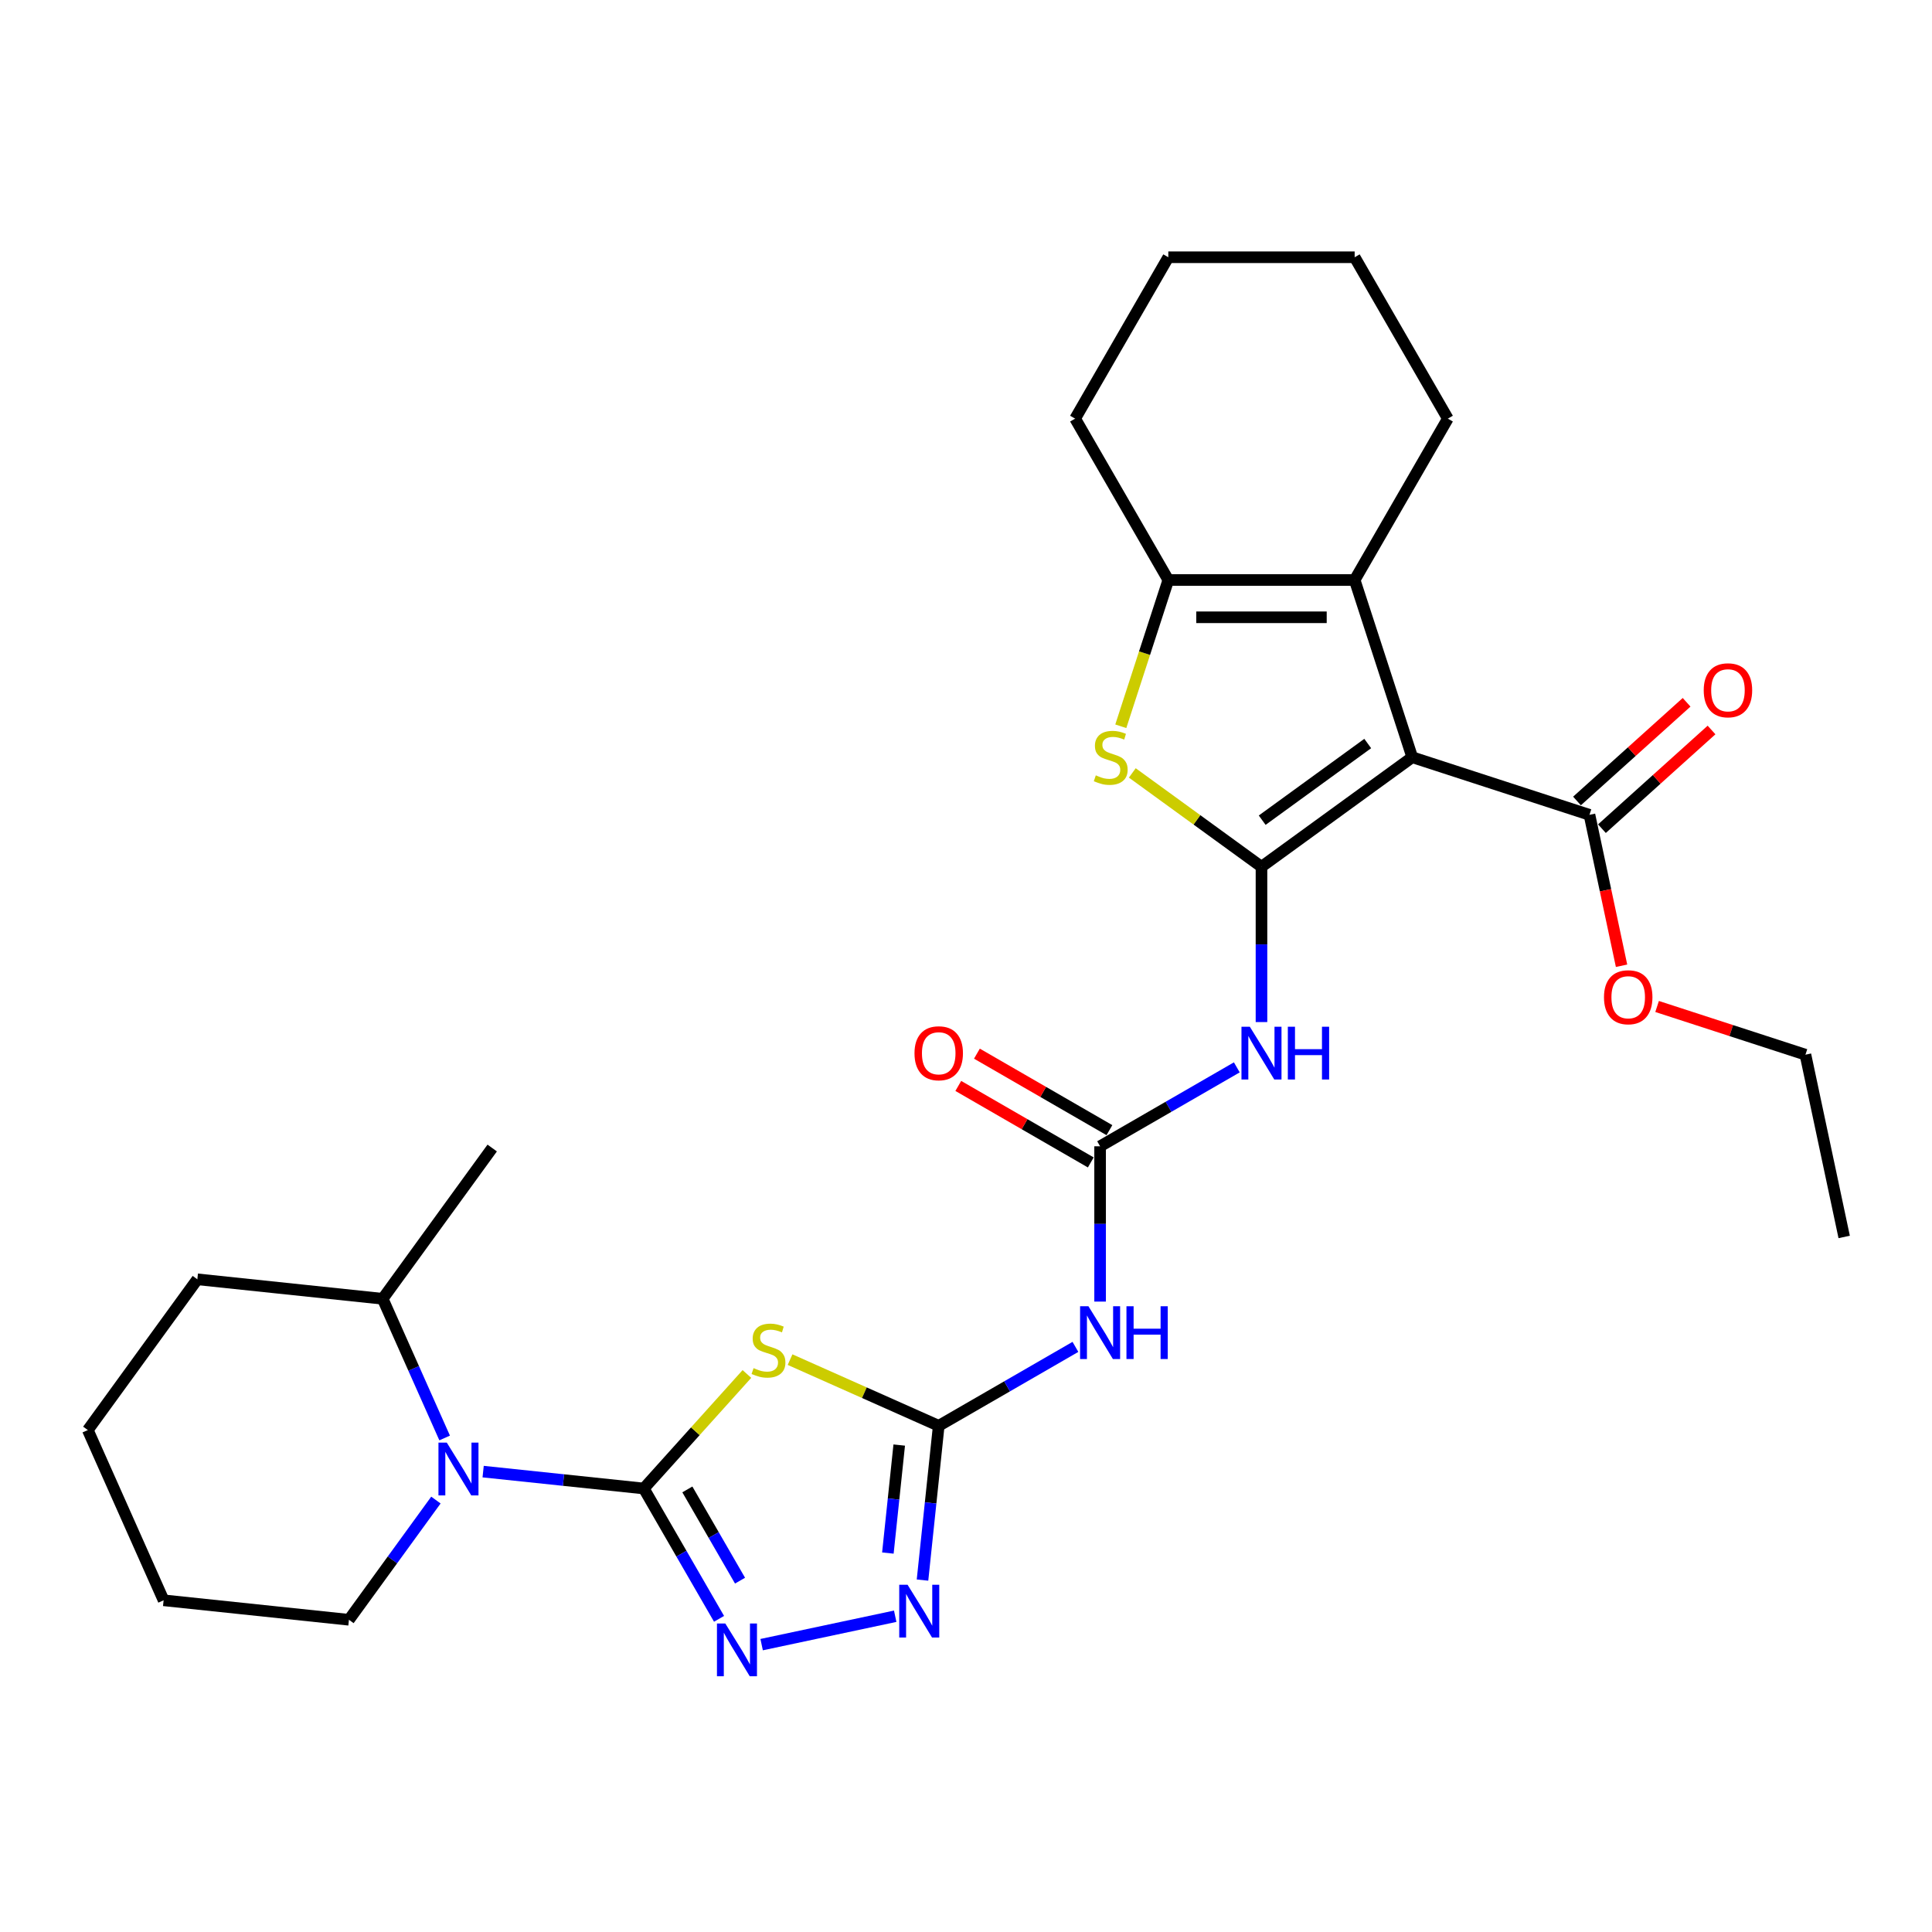 <?xml version='1.0' encoding='iso-8859-1'?>
<svg version='1.1' baseProfile='full'
              xmlns='http://www.w3.org/2000/svg'
                      xmlns:rdkit='http://www.rdkit.org/xml'
                      xmlns:xlink='http://www.w3.org/1999/xlink'
                  xml:space='preserve'
width='1000px' height='1000px' viewBox='0 0 1000 1000'>
<!-- END OF HEADER -->
<rect style='opacity:1.0;fill:#FFFFFF;stroke:none' width='1000' height='1000' x='0' y='0'> </rect>
<path class='bond-0' d='M 652.942,448.639 L 730.974,391.945' style='fill:none;fill-rule:evenodd;stroke:#000000;stroke-width:6px;stroke-linecap:butt;stroke-linejoin:miter;stroke-opacity:1' />
<path class='bond-0' d='M 653.308,424.528 L 707.931,384.843' style='fill:none;fill-rule:evenodd;stroke:#000000;stroke-width:6px;stroke-linecap:butt;stroke-linejoin:miter;stroke-opacity:1' />
<path class='bond-4' d='M 652.942,448.639 L 619.511,424.349' style='fill:none;fill-rule:evenodd;stroke:#000000;stroke-width:6px;stroke-linecap:butt;stroke-linejoin:miter;stroke-opacity:1' />
<path class='bond-4' d='M 619.511,424.349 L 586.08,400.06' style='fill:none;fill-rule:evenodd;stroke:#CCCC00;stroke-width:6px;stroke-linecap:butt;stroke-linejoin:miter;stroke-opacity:1' />
<path class='bond-7' d='M 652.942,448.639 L 652.942,488.831' style='fill:none;fill-rule:evenodd;stroke:#000000;stroke-width:6px;stroke-linecap:butt;stroke-linejoin:miter;stroke-opacity:1' />
<path class='bond-7' d='M 652.942,488.831 L 652.942,529.023' style='fill:none;fill-rule:evenodd;stroke:#0000FF;stroke-width:6px;stroke-linecap:butt;stroke-linejoin:miter;stroke-opacity:1' />
<path class='bond-6' d='M 730.974,391.945 L 701.169,300.213' style='fill:none;fill-rule:evenodd;stroke:#000000;stroke-width:6px;stroke-linecap:butt;stroke-linejoin:miter;stroke-opacity:1' />
<path class='bond-13' d='M 730.974,391.945 L 822.706,421.751' style='fill:none;fill-rule:evenodd;stroke:#000000;stroke-width:6px;stroke-linecap:butt;stroke-linejoin:miter;stroke-opacity:1' />
<path class='bond-1' d='M 333.228,770.445 L 359.913,740.808' style='fill:none;fill-rule:evenodd;stroke:#000000;stroke-width:6px;stroke-linecap:butt;stroke-linejoin:miter;stroke-opacity:1' />
<path class='bond-1' d='M 359.913,740.808 L 386.598,711.171' style='fill:none;fill-rule:evenodd;stroke:#CCCC00;stroke-width:6px;stroke-linecap:butt;stroke-linejoin:miter;stroke-opacity:1' />
<path class='bond-9' d='M 333.228,770.445 L 291.651,766.075' style='fill:none;fill-rule:evenodd;stroke:#000000;stroke-width:6px;stroke-linecap:butt;stroke-linejoin:miter;stroke-opacity:1' />
<path class='bond-9' d='M 291.651,766.075 L 250.074,761.705' style='fill:none;fill-rule:evenodd;stroke:#0000FF;stroke-width:6px;stroke-linecap:butt;stroke-linejoin:miter;stroke-opacity:1' />
<path class='bond-31' d='M 333.228,770.445 L 352.702,804.175' style='fill:none;fill-rule:evenodd;stroke:#000000;stroke-width:6px;stroke-linecap:butt;stroke-linejoin:miter;stroke-opacity:1' />
<path class='bond-31' d='M 352.702,804.175 L 372.177,837.906' style='fill:none;fill-rule:evenodd;stroke:#0000FF;stroke-width:6px;stroke-linecap:butt;stroke-linejoin:miter;stroke-opacity:1' />
<path class='bond-31' d='M 355.776,770.918 L 369.408,794.53' style='fill:none;fill-rule:evenodd;stroke:#000000;stroke-width:6px;stroke-linecap:butt;stroke-linejoin:miter;stroke-opacity:1' />
<path class='bond-31' d='M 369.408,794.53 L 383.04,818.142' style='fill:none;fill-rule:evenodd;stroke:#0000FF;stroke-width:6px;stroke-linecap:butt;stroke-linejoin:miter;stroke-opacity:1' />
<path class='bond-2' d='M 408.936,703.739 L 447.409,720.868' style='fill:none;fill-rule:evenodd;stroke:#CCCC00;stroke-width:6px;stroke-linecap:butt;stroke-linejoin:miter;stroke-opacity:1' />
<path class='bond-2' d='M 447.409,720.868 L 485.881,737.997' style='fill:none;fill-rule:evenodd;stroke:#000000;stroke-width:6px;stroke-linecap:butt;stroke-linejoin:miter;stroke-opacity:1' />
<path class='bond-3' d='M 485.881,737.997 L 521.261,717.57' style='fill:none;fill-rule:evenodd;stroke:#000000;stroke-width:6px;stroke-linecap:butt;stroke-linejoin:miter;stroke-opacity:1' />
<path class='bond-3' d='M 521.261,717.57 L 556.641,697.144' style='fill:none;fill-rule:evenodd;stroke:#0000FF;stroke-width:6px;stroke-linecap:butt;stroke-linejoin:miter;stroke-opacity:1' />
<path class='bond-10' d='M 485.881,737.997 L 481.685,777.925' style='fill:none;fill-rule:evenodd;stroke:#000000;stroke-width:6px;stroke-linecap:butt;stroke-linejoin:miter;stroke-opacity:1' />
<path class='bond-10' d='M 481.685,777.925 L 477.488,817.852' style='fill:none;fill-rule:evenodd;stroke:#0000FF;stroke-width:6px;stroke-linecap:butt;stroke-linejoin:miter;stroke-opacity:1' />
<path class='bond-10' d='M 465.437,747.959 L 462.5,775.908' style='fill:none;fill-rule:evenodd;stroke:#000000;stroke-width:6px;stroke-linecap:butt;stroke-linejoin:miter;stroke-opacity:1' />
<path class='bond-10' d='M 462.5,775.908 L 459.562,803.858' style='fill:none;fill-rule:evenodd;stroke:#0000FF;stroke-width:6px;stroke-linecap:butt;stroke-linejoin:miter;stroke-opacity:1' />
<path class='bond-8' d='M 580.119,375.915 L 592.417,338.064' style='fill:none;fill-rule:evenodd;stroke:#CCCC00;stroke-width:6px;stroke-linecap:butt;stroke-linejoin:miter;stroke-opacity:1' />
<path class='bond-8' d='M 592.417,338.064 L 604.716,300.213' style='fill:none;fill-rule:evenodd;stroke:#000000;stroke-width:6px;stroke-linecap:butt;stroke-linejoin:miter;stroke-opacity:1' />
<path class='bond-5' d='M 394.224,851.261 L 463.355,836.566' style='fill:none;fill-rule:evenodd;stroke:#0000FF;stroke-width:6px;stroke-linecap:butt;stroke-linejoin:miter;stroke-opacity:1' />
<path class='bond-19' d='M 701.169,300.213 L 749.395,216.683' style='fill:none;fill-rule:evenodd;stroke:#000000;stroke-width:6px;stroke-linecap:butt;stroke-linejoin:miter;stroke-opacity:1' />
<path class='bond-29' d='M 701.169,300.213 L 604.716,300.213' style='fill:none;fill-rule:evenodd;stroke:#000000;stroke-width:6px;stroke-linecap:butt;stroke-linejoin:miter;stroke-opacity:1' />
<path class='bond-29' d='M 686.701,319.504 L 619.184,319.504' style='fill:none;fill-rule:evenodd;stroke:#000000;stroke-width:6px;stroke-linecap:butt;stroke-linejoin:miter;stroke-opacity:1' />
<path class='bond-11' d='M 640.172,552.465 L 604.792,572.891' style='fill:none;fill-rule:evenodd;stroke:#0000FF;stroke-width:6px;stroke-linecap:butt;stroke-linejoin:miter;stroke-opacity:1' />
<path class='bond-11' d='M 604.792,572.891 L 569.412,593.318' style='fill:none;fill-rule:evenodd;stroke:#000000;stroke-width:6px;stroke-linecap:butt;stroke-linejoin:miter;stroke-opacity:1' />
<path class='bond-20' d='M 604.716,300.213 L 556.489,216.683' style='fill:none;fill-rule:evenodd;stroke:#000000;stroke-width:6px;stroke-linecap:butt;stroke-linejoin:miter;stroke-opacity:1' />
<path class='bond-15' d='M 230.149,744.293 L 214.111,708.271' style='fill:none;fill-rule:evenodd;stroke:#0000FF;stroke-width:6px;stroke-linecap:butt;stroke-linejoin:miter;stroke-opacity:1' />
<path class='bond-15' d='M 214.111,708.271 L 198.072,672.249' style='fill:none;fill-rule:evenodd;stroke:#000000;stroke-width:6px;stroke-linecap:butt;stroke-linejoin:miter;stroke-opacity:1' />
<path class='bond-18' d='M 225.628,776.432 L 203.119,807.413' style='fill:none;fill-rule:evenodd;stroke:#0000FF;stroke-width:6px;stroke-linecap:butt;stroke-linejoin:miter;stroke-opacity:1' />
<path class='bond-18' d='M 203.119,807.413 L 180.61,838.394' style='fill:none;fill-rule:evenodd;stroke:#000000;stroke-width:6px;stroke-linecap:butt;stroke-linejoin:miter;stroke-opacity:1' />
<path class='bond-12' d='M 569.412,593.318 L 569.412,633.51' style='fill:none;fill-rule:evenodd;stroke:#000000;stroke-width:6px;stroke-linecap:butt;stroke-linejoin:miter;stroke-opacity:1' />
<path class='bond-12' d='M 569.412,633.51 L 569.412,673.702' style='fill:none;fill-rule:evenodd;stroke:#0000FF;stroke-width:6px;stroke-linecap:butt;stroke-linejoin:miter;stroke-opacity:1' />
<path class='bond-14' d='M 574.234,584.965 L 539.944,565.167' style='fill:none;fill-rule:evenodd;stroke:#000000;stroke-width:6px;stroke-linecap:butt;stroke-linejoin:miter;stroke-opacity:1' />
<path class='bond-14' d='M 539.944,565.167 L 505.654,545.37' style='fill:none;fill-rule:evenodd;stroke:#FF0000;stroke-width:6px;stroke-linecap:butt;stroke-linejoin:miter;stroke-opacity:1' />
<path class='bond-14' d='M 564.589,601.671 L 530.299,581.874' style='fill:none;fill-rule:evenodd;stroke:#000000;stroke-width:6px;stroke-linecap:butt;stroke-linejoin:miter;stroke-opacity:1' />
<path class='bond-14' d='M 530.299,581.874 L 496.009,562.076' style='fill:none;fill-rule:evenodd;stroke:#FF0000;stroke-width:6px;stroke-linecap:butt;stroke-linejoin:miter;stroke-opacity:1' />
<path class='bond-16' d='M 829.16,428.919 L 857.524,403.38' style='fill:none;fill-rule:evenodd;stroke:#000000;stroke-width:6px;stroke-linecap:butt;stroke-linejoin:miter;stroke-opacity:1' />
<path class='bond-16' d='M 857.524,403.38 L 885.888,377.84' style='fill:none;fill-rule:evenodd;stroke:#FF0000;stroke-width:6px;stroke-linecap:butt;stroke-linejoin:miter;stroke-opacity:1' />
<path class='bond-16' d='M 816.252,414.583 L 844.616,389.044' style='fill:none;fill-rule:evenodd;stroke:#000000;stroke-width:6px;stroke-linecap:butt;stroke-linejoin:miter;stroke-opacity:1' />
<path class='bond-16' d='M 844.616,389.044 L 872.98,363.505' style='fill:none;fill-rule:evenodd;stroke:#FF0000;stroke-width:6px;stroke-linecap:butt;stroke-linejoin:miter;stroke-opacity:1' />
<path class='bond-17' d='M 822.706,421.751 L 831.009,460.812' style='fill:none;fill-rule:evenodd;stroke:#000000;stroke-width:6px;stroke-linecap:butt;stroke-linejoin:miter;stroke-opacity:1' />
<path class='bond-17' d='M 831.009,460.812 L 839.311,499.872' style='fill:none;fill-rule:evenodd;stroke:#FF0000;stroke-width:6px;stroke-linecap:butt;stroke-linejoin:miter;stroke-opacity:1' />
<path class='bond-21' d='M 198.072,672.249 L 254.766,594.217' style='fill:none;fill-rule:evenodd;stroke:#000000;stroke-width:6px;stroke-linecap:butt;stroke-linejoin:miter;stroke-opacity:1' />
<path class='bond-22' d='M 198.072,672.249 L 102.148,662.166' style='fill:none;fill-rule:evenodd;stroke:#000000;stroke-width:6px;stroke-linecap:butt;stroke-linejoin:miter;stroke-opacity:1' />
<path class='bond-23' d='M 857.71,520.953 L 896.101,533.427' style='fill:none;fill-rule:evenodd;stroke:#FF0000;stroke-width:6px;stroke-linecap:butt;stroke-linejoin:miter;stroke-opacity:1' />
<path class='bond-23' d='M 896.101,533.427 L 934.492,545.901' style='fill:none;fill-rule:evenodd;stroke:#000000;stroke-width:6px;stroke-linecap:butt;stroke-linejoin:miter;stroke-opacity:1' />
<path class='bond-24' d='M 180.61,838.394 L 84.685,828.312' style='fill:none;fill-rule:evenodd;stroke:#000000;stroke-width:6px;stroke-linecap:butt;stroke-linejoin:miter;stroke-opacity:1' />
<path class='bond-25' d='M 749.395,216.683 L 701.169,133.152' style='fill:none;fill-rule:evenodd;stroke:#000000;stroke-width:6px;stroke-linecap:butt;stroke-linejoin:miter;stroke-opacity:1' />
<path class='bond-26' d='M 556.489,216.683 L 604.716,133.152' style='fill:none;fill-rule:evenodd;stroke:#000000;stroke-width:6px;stroke-linecap:butt;stroke-linejoin:miter;stroke-opacity:1' />
<path class='bond-32' d='M 102.148,662.166 L 45.455,740.198' style='fill:none;fill-rule:evenodd;stroke:#000000;stroke-width:6px;stroke-linecap:butt;stroke-linejoin:miter;stroke-opacity:1' />
<path class='bond-27' d='M 934.492,545.901 L 954.545,640.246' style='fill:none;fill-rule:evenodd;stroke:#000000;stroke-width:6px;stroke-linecap:butt;stroke-linejoin:miter;stroke-opacity:1' />
<path class='bond-28' d='M 84.685,828.312 L 45.455,740.198' style='fill:none;fill-rule:evenodd;stroke:#000000;stroke-width:6px;stroke-linecap:butt;stroke-linejoin:miter;stroke-opacity:1' />
<path class='bond-30' d='M 701.169,133.152 L 604.716,133.152' style='fill:none;fill-rule:evenodd;stroke:#000000;stroke-width:6px;stroke-linecap:butt;stroke-linejoin:miter;stroke-opacity:1' />
<path  class='atom-3' d='M 390.051 708.141
Q 390.36 708.257, 391.633 708.797
Q 392.906 709.337, 394.295 709.685
Q 395.722 709.993, 397.111 709.993
Q 399.696 709.993, 401.201 708.759
Q 402.706 707.486, 402.706 705.286
Q 402.706 703.782, 401.934 702.856
Q 401.201 701.93, 400.043 701.428
Q 398.886 700.927, 396.957 700.348
Q 394.526 699.615, 393.06 698.921
Q 391.633 698.226, 390.591 696.76
Q 389.588 695.294, 389.588 692.825
Q 389.588 689.391, 391.903 687.269
Q 394.256 685.147, 398.886 685.147
Q 402.05 685.147, 405.638 686.652
L 404.75 689.622
Q 401.471 688.272, 399.002 688.272
Q 396.34 688.272, 394.874 689.391
Q 393.407 690.471, 393.446 692.362
Q 393.446 693.828, 394.179 694.715
Q 394.951 695.603, 396.031 696.104
Q 397.15 696.606, 399.002 697.184
Q 401.471 697.956, 402.937 698.728
Q 404.403 699.499, 405.445 701.081
Q 406.525 702.624, 406.525 705.286
Q 406.525 709.067, 403.979 711.112
Q 401.471 713.118, 397.266 713.118
Q 394.835 713.118, 392.983 712.578
Q 391.17 712.077, 389.009 711.189
L 390.051 708.141
' fill='#CCCC00'/>
<path  class='atom-5' d='M 567.194 401.32
Q 567.503 401.436, 568.776 401.976
Q 570.049 402.517, 571.438 402.864
Q 572.865 403.172, 574.254 403.172
Q 576.839 403.172, 578.344 401.938
Q 579.849 400.665, 579.849 398.465
Q 579.849 396.961, 579.077 396.035
Q 578.344 395.109, 577.187 394.607
Q 576.029 394.106, 574.1 393.527
Q 571.669 392.794, 570.203 392.1
Q 568.776 391.405, 567.734 389.939
Q 566.731 388.473, 566.731 386.004
Q 566.731 382.57, 569.046 380.448
Q 571.399 378.326, 576.029 378.326
Q 579.193 378.326, 582.781 379.831
L 581.893 382.802
Q 578.614 381.451, 576.145 381.451
Q 573.483 381.451, 572.017 382.57
Q 570.551 383.65, 570.589 385.541
Q 570.589 387.007, 571.322 387.894
Q 572.094 388.782, 573.174 389.283
Q 574.293 389.785, 576.145 390.363
Q 578.614 391.135, 580.08 391.907
Q 581.546 392.678, 582.588 394.26
Q 583.668 395.803, 583.668 398.465
Q 583.668 402.246, 581.122 404.291
Q 578.614 406.297, 574.409 406.297
Q 571.978 406.297, 570.126 405.757
Q 568.313 405.256, 566.152 404.368
L 567.194 401.32
' fill='#CCCC00'/>
<path  class='atom-6' d='M 375.416 840.317
L 384.367 854.785
Q 385.254 856.213, 386.682 858.798
Q 388.109 861.383, 388.186 861.537
L 388.186 840.317
L 391.813 840.317
L 391.813 867.633
L 388.071 867.633
L 378.464 851.815
Q 377.345 849.963, 376.149 847.841
Q 374.992 845.719, 374.644 845.063
L 374.644 867.633
L 371.095 867.633
L 371.095 840.317
L 375.416 840.317
' fill='#0000FF'/>
<path  class='atom-8' d='M 646.904 531.434
L 655.855 545.902
Q 656.742 547.329, 658.17 549.914
Q 659.597 552.499, 659.675 552.653
L 659.675 531.434
L 663.301 531.434
L 663.301 558.749
L 659.559 558.749
L 649.952 542.931
Q 648.833 541.079, 647.637 538.957
Q 646.48 536.835, 646.133 536.179
L 646.133 558.749
L 642.583 558.749
L 642.583 531.434
L 646.904 531.434
' fill='#0000FF'/>
<path  class='atom-8' d='M 666.581 531.434
L 670.284 531.434
L 670.284 543.047
L 684.251 543.047
L 684.251 531.434
L 687.955 531.434
L 687.955 558.749
L 684.251 558.749
L 684.251 546.133
L 670.284 546.133
L 670.284 558.749
L 666.581 558.749
L 666.581 531.434
' fill='#0000FF'/>
<path  class='atom-10' d='M 231.265 746.705
L 240.216 761.173
Q 241.104 762.6, 242.531 765.185
Q 243.959 767.77, 244.036 767.924
L 244.036 746.705
L 247.662 746.705
L 247.662 774.02
L 243.92 774.02
L 234.313 758.202
Q 233.194 756.35, 231.998 754.228
Q 230.841 752.106, 230.494 751.45
L 230.494 774.02
L 226.944 774.02
L 226.944 746.705
L 231.265 746.705
' fill='#0000FF'/>
<path  class='atom-11' d='M 469.761 820.264
L 478.712 834.732
Q 479.599 836.159, 481.027 838.744
Q 482.454 841.329, 482.531 841.483
L 482.531 820.264
L 486.158 820.264
L 486.158 847.579
L 482.416 847.579
L 472.809 831.761
Q 471.69 829.909, 470.494 827.787
Q 469.337 825.665, 468.99 825.009
L 468.99 847.579
L 465.44 847.579
L 465.44 820.264
L 469.761 820.264
' fill='#0000FF'/>
<path  class='atom-13' d='M 563.374 676.113
L 572.325 690.581
Q 573.212 692.008, 574.639 694.593
Q 576.067 697.178, 576.144 697.333
L 576.144 676.113
L 579.771 676.113
L 579.771 703.428
L 576.028 703.428
L 566.422 687.61
Q 565.303 685.758, 564.107 683.636
Q 562.949 681.514, 562.602 680.858
L 562.602 703.428
L 559.053 703.428
L 559.053 676.113
L 563.374 676.113
' fill='#0000FF'/>
<path  class='atom-13' d='M 583.05 676.113
L 586.754 676.113
L 586.754 687.726
L 600.72 687.726
L 600.72 676.113
L 604.424 676.113
L 604.424 703.428
L 600.72 703.428
L 600.72 690.812
L 586.754 690.812
L 586.754 703.428
L 583.05 703.428
L 583.05 676.113
' fill='#0000FF'/>
<path  class='atom-15' d='M 473.342 545.169
Q 473.342 538.61, 476.583 534.945
Q 479.824 531.28, 485.881 531.28
Q 491.938 531.28, 495.179 534.945
Q 498.42 538.61, 498.42 545.169
Q 498.42 551.805, 495.141 555.586
Q 491.861 559.328, 485.881 559.328
Q 479.862 559.328, 476.583 555.586
Q 473.342 551.843, 473.342 545.169
M 485.881 556.241
Q 490.048 556.241, 492.286 553.464
Q 494.562 550.647, 494.562 545.169
Q 494.562 539.806, 492.286 537.105
Q 490.048 534.366, 485.881 534.366
Q 481.714 534.366, 479.438 537.067
Q 477.2 539.767, 477.2 545.169
Q 477.2 550.686, 479.438 553.464
Q 481.714 556.241, 485.881 556.241
' fill='#FF0000'/>
<path  class='atom-17' d='M 881.846 357.288
Q 881.846 350.73, 885.086 347.065
Q 888.327 343.399, 894.384 343.399
Q 900.442 343.399, 903.683 347.065
Q 906.923 350.73, 906.923 357.288
Q 906.923 363.924, 903.644 367.705
Q 900.365 371.448, 894.384 371.448
Q 888.366 371.448, 885.086 367.705
Q 881.846 363.963, 881.846 357.288
M 894.384 368.361
Q 898.551 368.361, 900.789 365.583
Q 903.065 362.767, 903.065 357.288
Q 903.065 351.926, 900.789 349.225
Q 898.551 346.486, 894.384 346.486
Q 890.218 346.486, 887.941 349.186
Q 885.704 351.887, 885.704 357.288
Q 885.704 362.806, 887.941 365.583
Q 890.218 368.361, 894.384 368.361
' fill='#FF0000'/>
<path  class='atom-18' d='M 830.221 516.173
Q 830.221 509.614, 833.462 505.949
Q 836.703 502.284, 842.76 502.284
Q 848.817 502.284, 852.058 505.949
Q 855.299 509.614, 855.299 516.173
Q 855.299 522.809, 852.019 526.59
Q 848.74 530.332, 842.76 530.332
Q 836.741 530.332, 833.462 526.59
Q 830.221 522.848, 830.221 516.173
M 842.76 527.246
Q 846.927 527.246, 849.164 524.468
Q 851.441 521.652, 851.441 516.173
Q 851.441 510.81, 849.164 508.11
Q 846.927 505.37, 842.76 505.37
Q 838.593 505.37, 836.317 508.071
Q 834.079 510.772, 834.079 516.173
Q 834.079 521.69, 836.317 524.468
Q 838.593 527.246, 842.76 527.246
' fill='#FF0000'/>
</svg>
